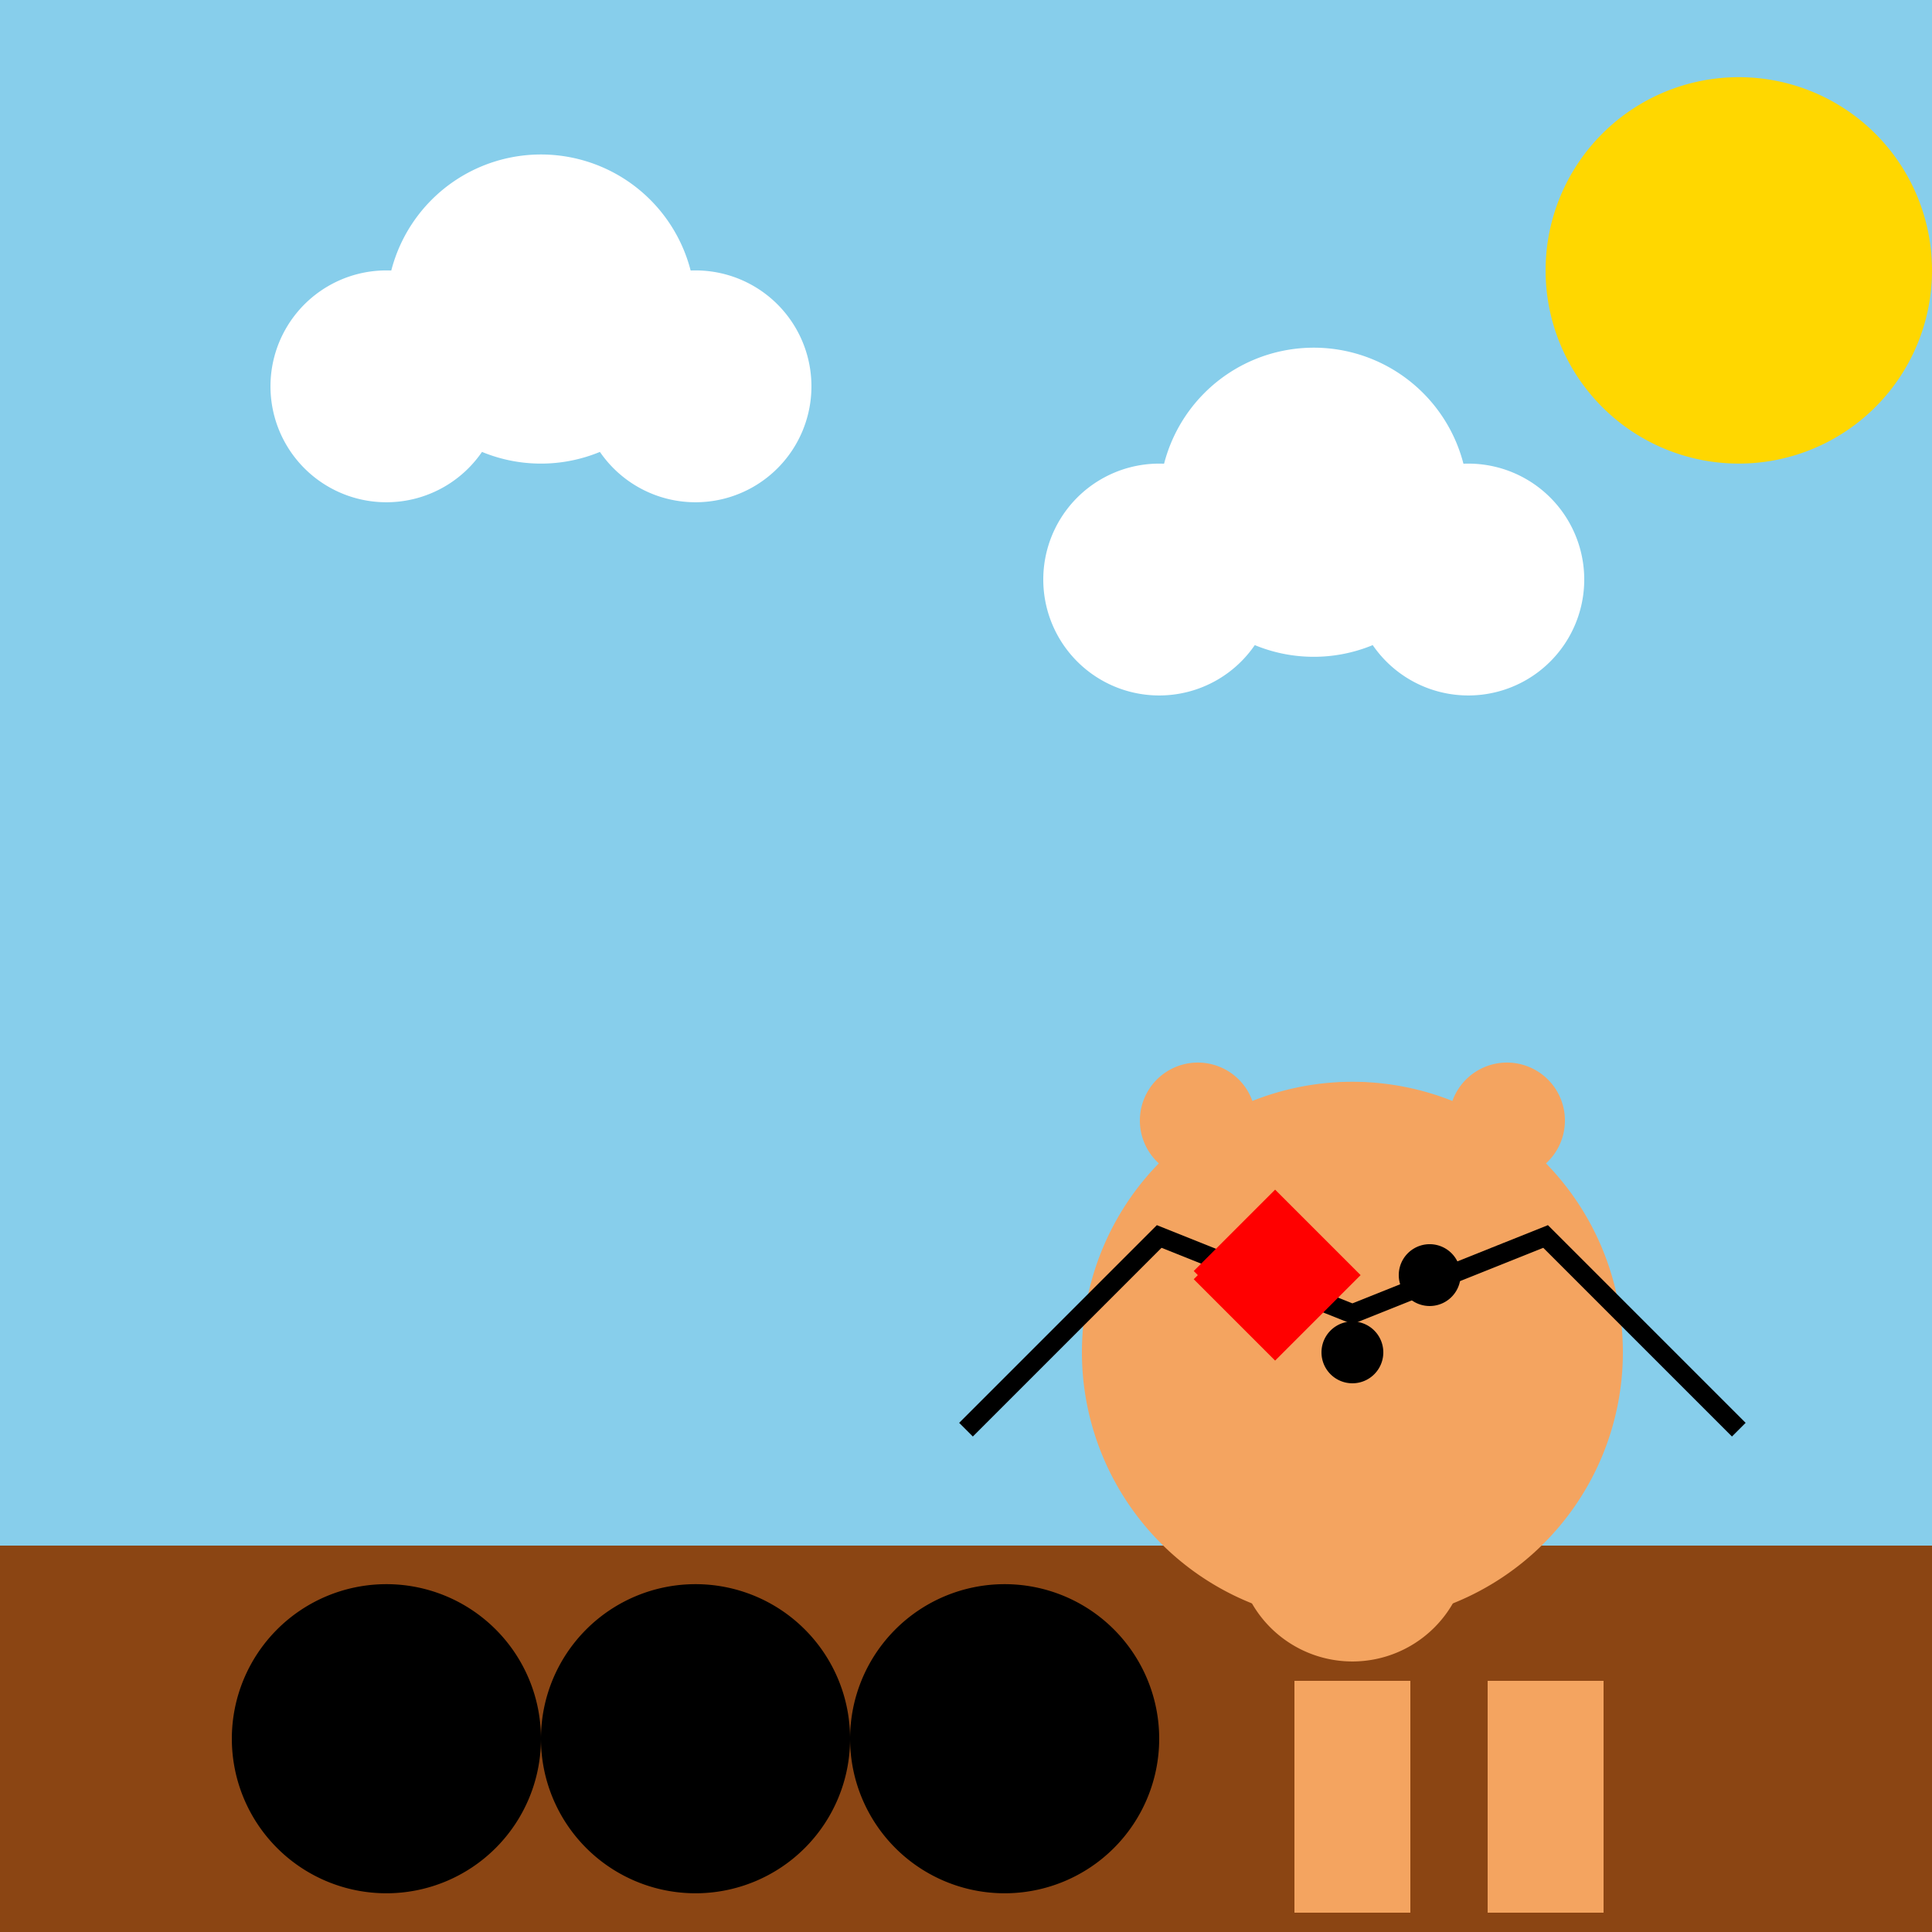 <!--

Generated by DrawGPT.
Free, open source, AI generated images in SVG, PNG, and HTML Canvas format.
https://drawgpt.ai

Created: 2023-11-16T21:48:27.394Z
Link: https://drawgpt.ai/prompt/122074/

-->
<svg xmlns="http://www.w3.org/2000/svg" xmlns:xlink="http://www.w3.org/1999/xlink" width="500" height="500"><defs/><g><rect fill="#87ceeb" stroke="none" x="0" y="0" width="512" height="512"/><path fill="#ffd700" stroke="none" paint-order="stroke fill markers" d=" M 500 70 A 50 50 0 1 1 500 69.95"/><path fill="#ffffff" stroke="none" paint-order="stroke fill markers" d=" M 130 100 A 30 30 0 1 1 130 99.97 L 180 80 A 40 40 0 1 1 180 79.96 L 210 100 A 30 30 0 1 1 210 99.97"/><path fill="#ffffff" stroke="none" paint-order="stroke fill markers" d=" M 330 150 A 30 30 0 1 1 330 149.97 L 380 130 A 40 40 0 1 1 380 129.96 L 410 150 A 30 30 0 1 1 410 149.97"/><rect fill="#8b4513" stroke="none" x="0" y="400" width="512" height="112"/><path fill="#000000" stroke="none" paint-order="stroke fill markers" d=" M 140 450 A 40 40 0 1 1 140 449.96"/><path fill="#000000" stroke="none" paint-order="stroke fill markers" d=" M 220 450 A 40 40 0 1 1 220 449.96"/><path fill="#000000" stroke="none" paint-order="stroke fill markers" d=" M 300 450 A 40 40 0 1 1 300 449.96"/><path fill="#f4a460" stroke="none" paint-order="stroke fill markers" d=" M 420 350 A 70 70 0 1 1 420 349.93"/><path fill="#f4a460" stroke="none" paint-order="stroke fill markers" d=" M 380 400 A 30 30 0 1 1 380 399.97"/><rect fill="#f4a460" stroke="none" x="335" y="435" width="30" height="60"/><rect fill="#f4a460" stroke="none" x="385" y="435" width="30" height="60"/><path fill="#f4a460" stroke="none" paint-order="stroke fill markers" d=" M 390 320 A 40 40 0 1 0 310 320"/><path fill="#f4a460" stroke="none" paint-order="stroke fill markers" d=" M 325 290 A 15 15 0 1 1 325 289.985"/><path fill="#f4a460" stroke="none" paint-order="stroke fill markers" d=" M 405 290 A 15 15 0 1 1 405 289.985"/><path fill="#000000" stroke="none" paint-order="stroke fill markers" d=" M 338 330 A 8 8 0 1 1 338 329.992"/><path fill="#000000" stroke="none" paint-order="stroke fill markers" d=" M 378 330 A 8 8 0 1 1 378 329.992"/><path fill="#000000" stroke="none" paint-order="stroke fill markers" d=" M 358 350 A 8 8 0 1 1 358 349.992"/><path fill="none" stroke="#000000" paint-order="fill stroke markers" d=" M 250 370 L 300 320 L 350 340 L 400 320 L 450 370" stroke-miterlimit="10" stroke-width="5" stroke-dasharray=""/><path fill="#ff0000" stroke="#ff0000" paint-order="stroke fill markers" d=" M 310 330 L 330 310 L 350 330 L 330 350 L 310 330" stroke-miterlimit="10" stroke-width="3" stroke-dasharray=""/></g></svg>